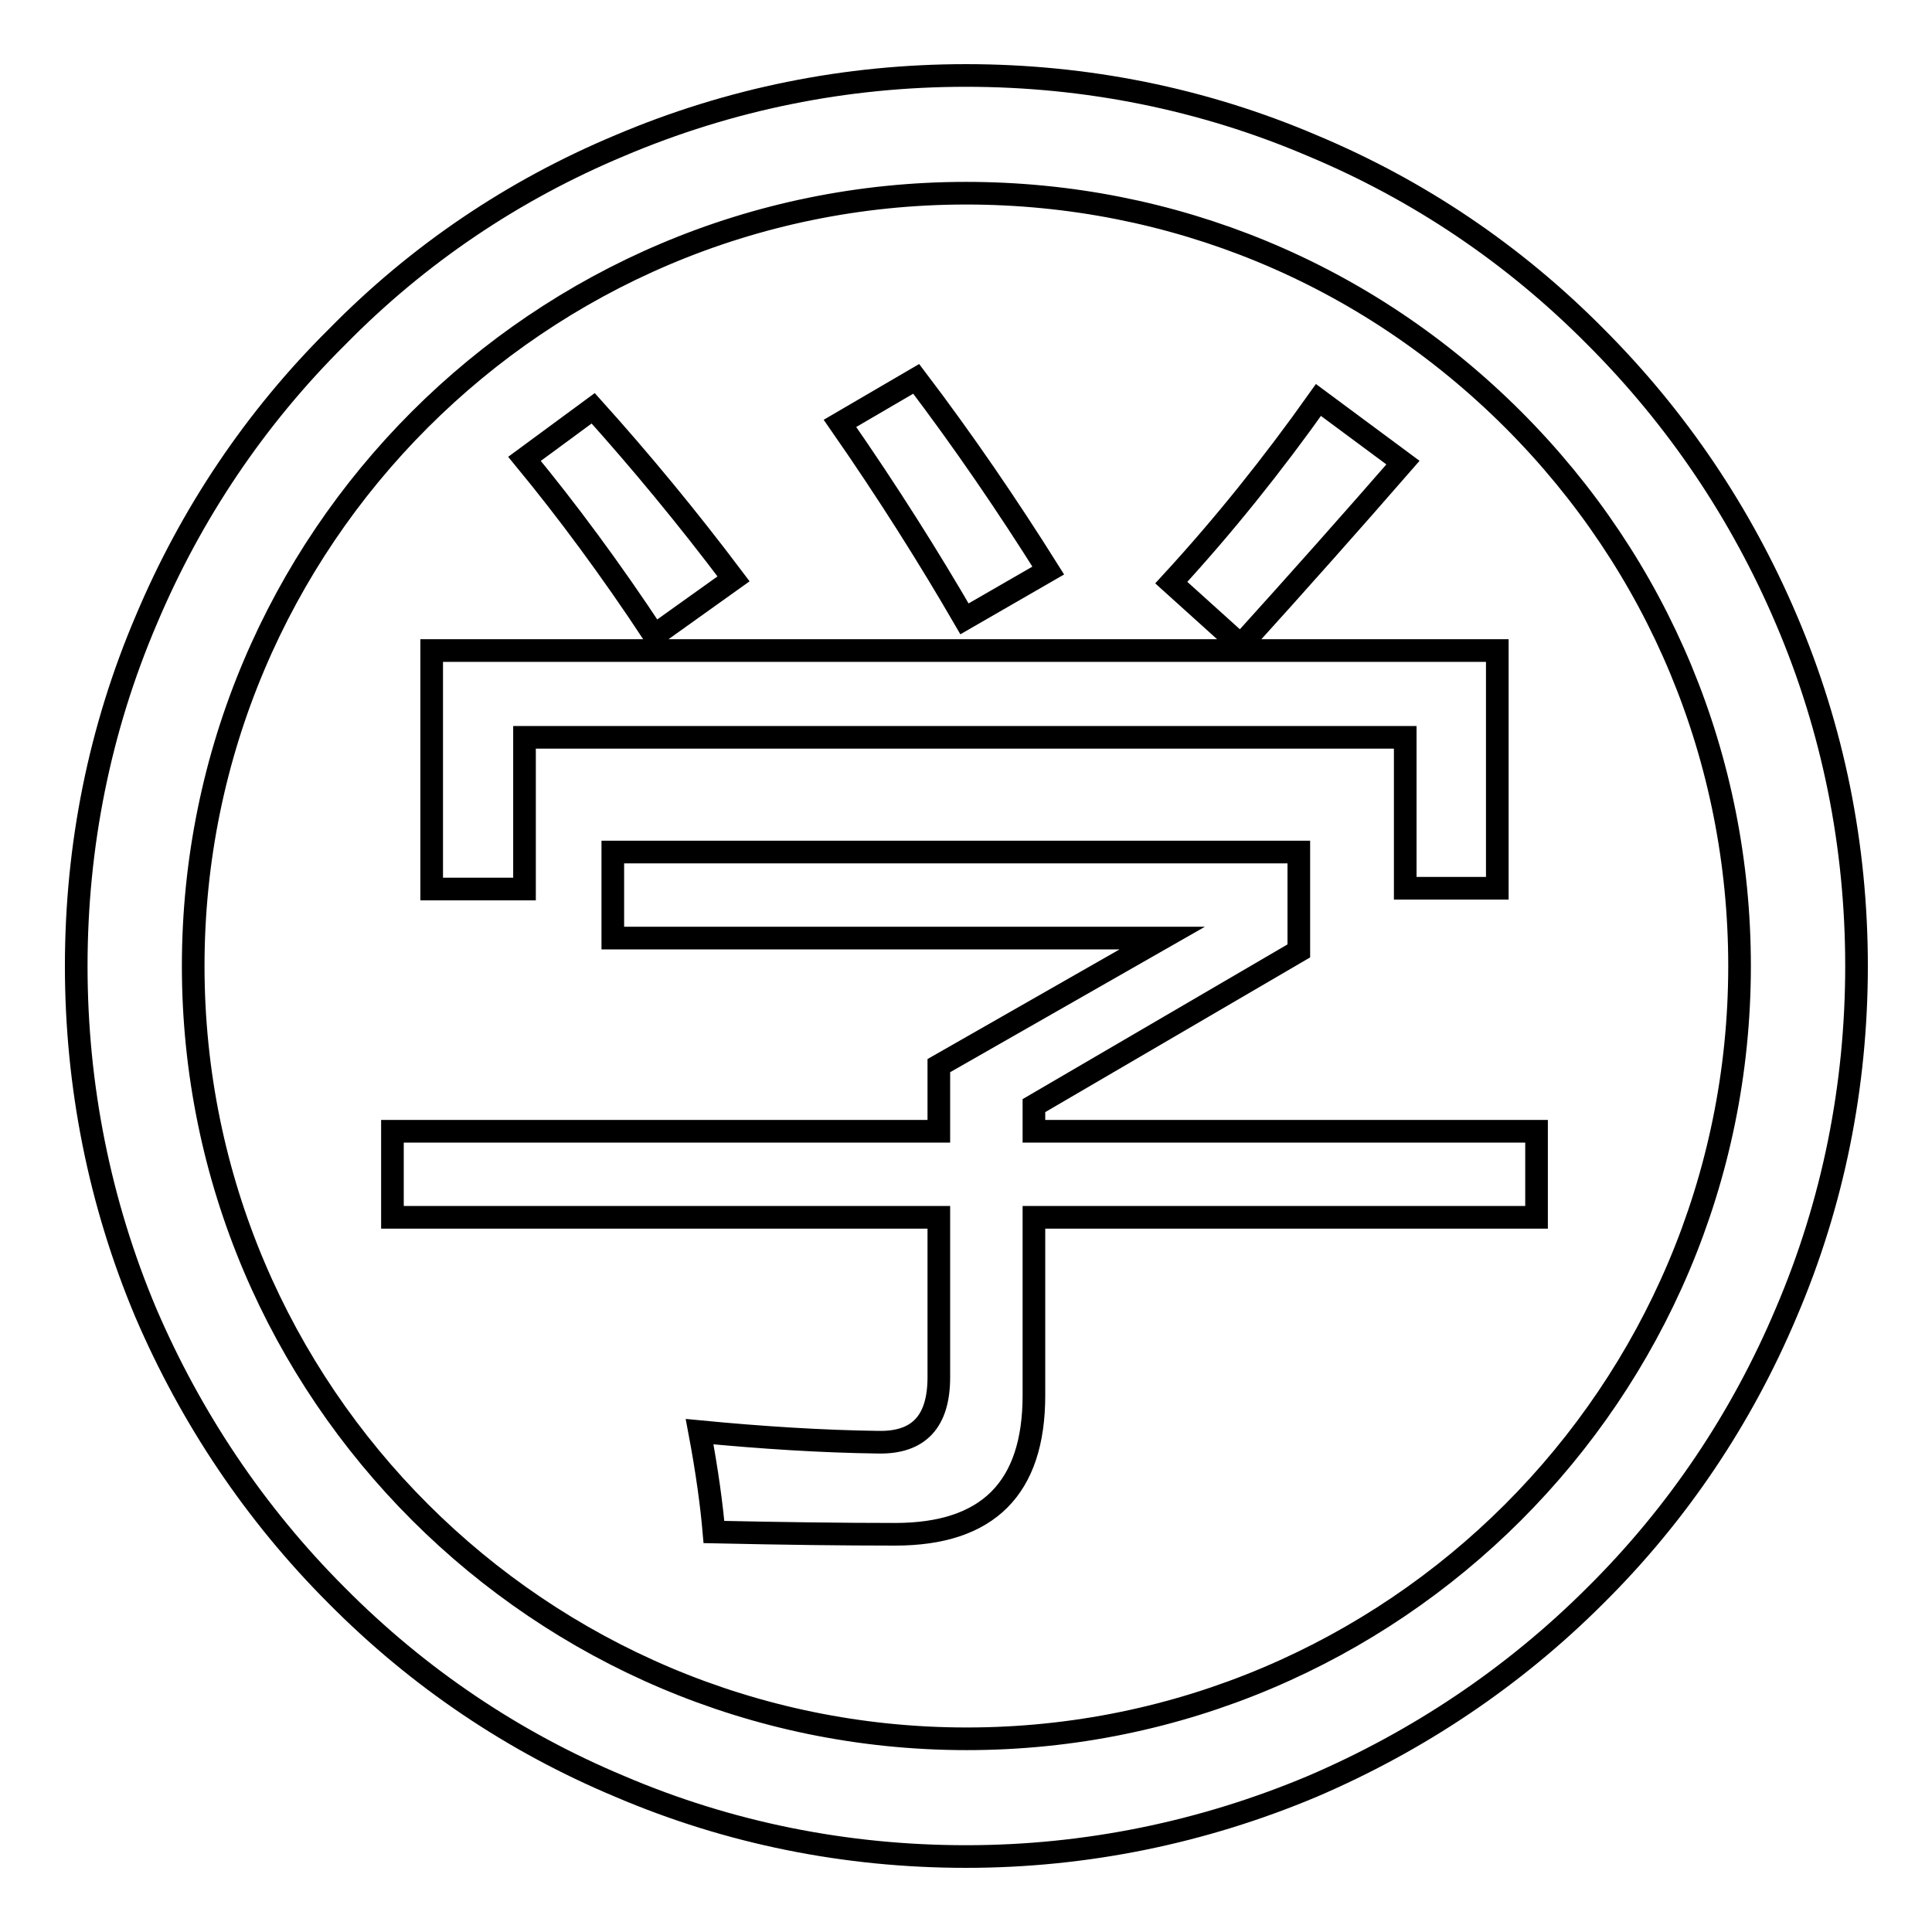 <?xml version="1.0" encoding="utf-8"?>
<!-- Svg Vector Icons : http://www.onlinewebfonts.com/icon -->
<!DOCTYPE svg PUBLIC "-//W3C//DTD SVG 1.1//EN" "http://www.w3.org/Graphics/SVG/1.1/DTD/svg11.dtd">
<svg version="1.1" xmlns="http://www.w3.org/2000/svg" xmlns:xlink="http://www.w3.org/1999/xlink" x="0px" y="0px" viewBox="0 0 256 256" enable-background="new 0 0 256 256" xml:space="preserve">
<g><g><path stroke-width="3" fill-opacity="0" stroke="#000000"  d="M128,246c-15.9,0-31.4-3.1-45.9-9.3c-14.1-5.9-26.7-14.4-37.5-25.3c-10.8-10.8-19.3-23.5-25.3-37.5c-6.1-14.5-9.2-30-9.2-45.9c0-15.9,3.1-31.4,9.3-45.9c5.9-14,14.4-26.7,25.3-37.5C55.4,33.7,68,25.2,82.1,19.3c14.6-6.2,30-9.3,45.9-9.3s31.4,3.1,45.9,9.3c14.1,5.9,26.7,14.4,37.5,25.3c10.8,10.8,19.3,23.4,25.3,37.5c6.2,14.5,9.3,30,9.3,45.9c0,15.9-3.1,31.4-9.3,45.9c-5.9,14-14.4,26.7-25.3,37.5c-10.8,10.8-23.5,19.3-37.5,25.3C159.4,242.8,143.9,246,128,246L128,246z M128,25.6C71.5,25.6,25.6,71.5,25.6,128c0,56.5,46,102.4,102.5,102.4S230.5,184.5,230.5,128c0-27.4-10.7-53.1-30-72.4C181.1,36.2,155.4,25.6,128,25.6L128,25.6z"/><path stroke-width="3" fill-opacity="0" stroke="#000000"  d="M52,149.9h72.4v-8.7l29.6-16.9H81.2v-11.4h90.9V126L137,146.5v3.4h66.6v11.4H137v23.6c0,12.3-6.1,18.4-18.4,18.4c-6.8,0-14.8-0.1-24-0.3c-0.3-3.5-0.9-8-1.9-13.3c8.3,0.8,16.2,1.3,23.7,1.4c5.4,0.1,8-2.8,8-8.6v-21.2H52V149.9z M57.2,86.2h141.2v31.5h-12.2V97.7H69.5v20.1H57.2V86.2z M69.5,60.8l9.1-6.7c6.3,7,12.5,14.5,18.6,22.6l-10.5,7.5C80.9,75.4,75.1,67.6,69.5,60.8z M111.3,56.1l10.1-5.9c6.3,8.3,12.1,16.8,17.5,25.4l-11.1,6.4C123.1,73.9,117.7,65.3,111.3,56.1z M155.2,77.2c6.9-7.5,13.4-15.6,19.5-24.2l11.2,8.3c-6.7,7.7-13.9,15.8-21.5,24.2L155.2,77.2z"/></g></g>
</svg>